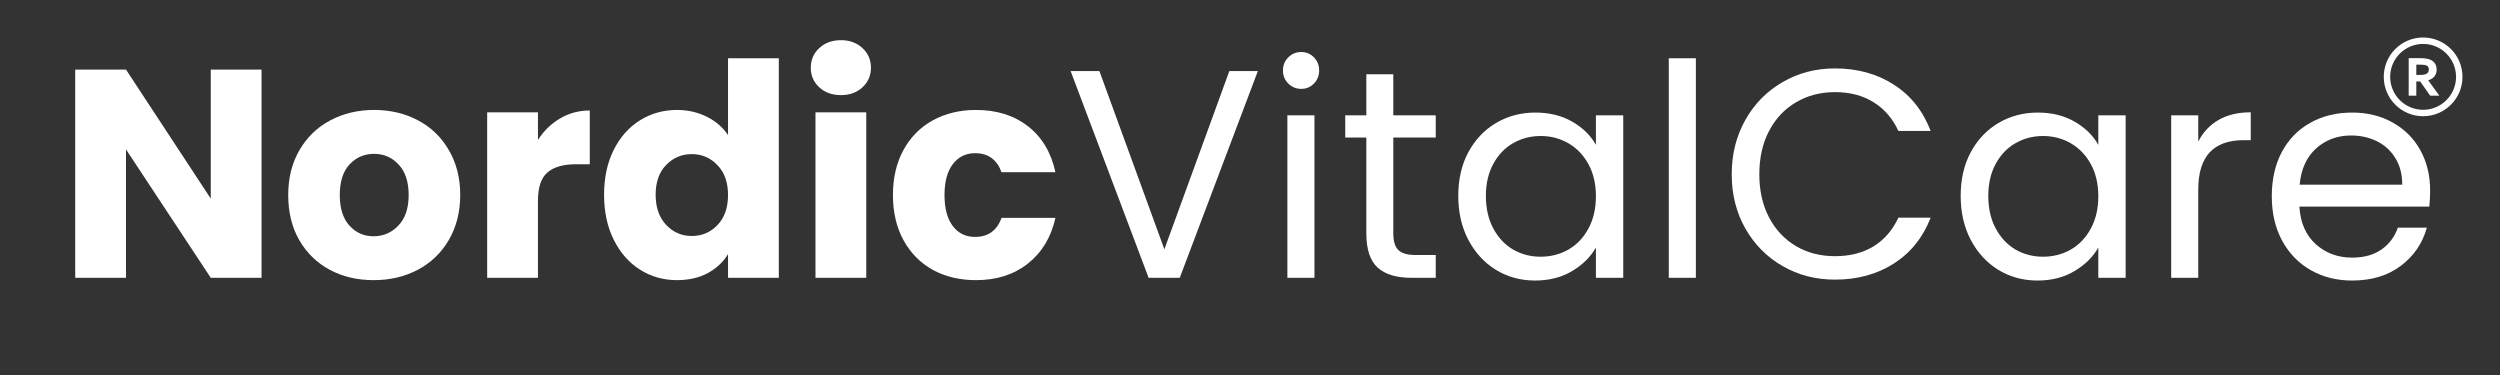 <svg version="1.2" preserveAspectRatio="xMidYMid meet" height="60" viewBox="0 0 300 45" zoomAndPan="magnify" width="400" xmlns:xlink="http://www.w3.org/1999/xlink" xmlns="http://www.w3.org/2000/svg"><rect x="0" y="0" width="300" height="45" fill="#333333" stroke="none"/><defs><clipPath id="4e28a3d0a9"><path d="M 286.051 4.5 L 295.801 4.5 L 295.801 14 L 286.051 14 Z M 286.051 4.5"></path></clipPath></defs><g id="1c3e80ac69"><g style="fill:#ffffff;fill-opacity:1;"><g transform="translate(6.823, 33.336)"><path d="M 24.562 0 L 18.469 0 L 8.297 -15.406 L 8.297 0 L 2.203 0 L 2.203 -24.984 L 8.297 -24.984 L 18.469 -9.5 L 18.469 -24.984 L 24.562 -24.984 Z M 24.562 0" style="stroke:none"></path></g></g><g style="fill:#ffffff;fill-opacity:1;"><g transform="translate(33.586, 33.336)"><path d="M 11.25 0.281 C 9.301 0.281 7.551 -0.129 6 -0.953 C 4.445 -1.785 3.223 -2.973 2.328 -4.516 C 1.441 -6.055 1 -7.863 1 -9.938 C 1 -11.969 1.445 -13.758 2.344 -15.312 C 3.25 -16.875 4.484 -18.066 6.047 -18.891 C 7.617 -19.723 9.375 -20.141 11.312 -20.141 C 13.258 -20.141 15.016 -19.723 16.578 -18.891 C 18.148 -18.066 19.383 -16.875 20.281 -15.312 C 21.188 -13.758 21.641 -11.969 21.641 -9.938 C 21.641 -7.895 21.18 -6.094 20.266 -4.531 C 19.359 -2.977 18.113 -1.785 16.531 -0.953 C 14.957 -0.129 13.195 0.281 11.25 0.281 Z M 11.25 -4.984 C 12.406 -4.984 13.395 -5.41 14.219 -6.266 C 15.039 -7.117 15.453 -8.344 15.453 -9.938 C 15.453 -11.52 15.051 -12.738 14.25 -13.594 C 13.457 -14.445 12.477 -14.875 11.312 -14.875 C 10.133 -14.875 9.148 -14.453 8.359 -13.609 C 7.578 -12.766 7.188 -11.539 7.188 -9.938 C 7.188 -8.344 7.57 -7.117 8.344 -6.266 C 9.113 -5.41 10.082 -4.984 11.25 -4.984 Z M 11.25 -4.984" style="stroke:none"></path></g></g><g style="fill:#ffffff;fill-opacity:1;"><g transform="translate(56.257, 33.336)"><path d="M 8.297 -16.547 C 9.004 -17.641 9.891 -18.5 10.953 -19.125 C 12.023 -19.758 13.211 -20.078 14.516 -20.078 L 14.516 -13.625 L 12.844 -13.625 C 11.332 -13.625 10.195 -13.297 9.438 -12.641 C 8.676 -11.992 8.297 -10.852 8.297 -9.219 L 8.297 0 L 2.203 0 L 2.203 -19.859 L 8.297 -19.859 Z M 8.297 -16.547" style="stroke:none"></path></g></g><g style="fill:#ffffff;fill-opacity:1;"><g transform="translate(71.489, 33.336)"><path d="M 1 -9.969 C 1 -12.008 1.383 -13.801 2.156 -15.344 C 2.926 -16.883 3.973 -18.066 5.297 -18.891 C 6.629 -19.723 8.113 -20.141 9.75 -20.141 C 11.051 -20.141 12.242 -19.867 13.328 -19.328 C 14.41 -18.785 15.258 -18.051 15.875 -17.125 L 15.875 -26.344 L 21.969 -26.344 L 21.969 0 L 15.875 0 L 15.875 -2.844 C 15.301 -1.895 14.488 -1.133 13.438 -0.562 C 12.383 0 11.156 0.281 9.75 0.281 C 8.113 0.281 6.629 -0.141 5.297 -0.984 C 3.973 -1.828 2.926 -3.023 2.156 -4.578 C 1.383 -6.129 1 -7.926 1 -9.969 Z M 15.875 -9.938 C 15.875 -11.445 15.453 -12.641 14.609 -13.516 C 13.766 -14.398 12.738 -14.844 11.531 -14.844 C 10.32 -14.844 9.297 -14.41 8.453 -13.547 C 7.609 -12.68 7.188 -11.488 7.188 -9.969 C 7.188 -8.445 7.609 -7.238 8.453 -6.344 C 9.297 -5.457 10.32 -5.016 11.531 -5.016 C 12.738 -5.016 13.766 -5.453 14.609 -6.328 C 15.453 -7.211 15.875 -8.414 15.875 -9.938 Z M 15.875 -9.938" style="stroke:none"></path></g></g><g style="fill:#ffffff;fill-opacity:1;"><g transform="translate(95.654, 33.336)"><path d="M 5.266 -21.922 C 4.203 -21.922 3.332 -22.234 2.656 -22.859 C 1.977 -23.492 1.641 -24.273 1.641 -25.203 C 1.641 -26.148 1.977 -26.938 2.656 -27.562 C 3.332 -28.195 4.203 -28.516 5.266 -28.516 C 6.305 -28.516 7.164 -28.195 7.844 -27.562 C 8.52 -26.938 8.859 -26.148 8.859 -25.203 C 8.859 -24.273 8.52 -23.492 7.844 -22.859 C 7.164 -22.234 6.305 -21.922 5.266 -21.922 Z M 8.297 -19.859 L 8.297 0 L 2.203 0 L 2.203 -19.859 Z M 8.297 -19.859" style="stroke:none"></path></g></g><g style="fill:#ffffff;fill-opacity:1;"><g transform="translate(106.153, 33.336)"><path d="M 1 -9.938 C 1 -12 1.422 -13.801 2.266 -15.344 C 3.109 -16.883 4.281 -18.066 5.781 -18.891 C 7.289 -19.723 9.02 -20.141 10.969 -20.141 C 13.457 -20.141 15.535 -19.488 17.203 -18.188 C 18.879 -16.883 19.977 -15.047 20.5 -12.672 L 14.031 -12.672 C 13.477 -14.191 12.422 -14.953 10.859 -14.953 C 9.742 -14.953 8.852 -14.516 8.188 -13.641 C 7.52 -12.773 7.188 -11.539 7.188 -9.938 C 7.188 -8.32 7.52 -7.078 8.188 -6.203 C 8.852 -5.336 9.742 -4.906 10.859 -4.906 C 12.422 -4.906 13.477 -5.664 14.031 -7.188 L 20.5 -7.188 C 19.977 -4.863 18.875 -3.035 17.188 -1.703 C 15.508 -0.379 13.438 0.281 10.969 0.281 C 9.02 0.281 7.289 -0.129 5.781 -0.953 C 4.281 -1.785 3.109 -2.973 2.266 -4.516 C 1.422 -6.055 1 -7.863 1 -9.938 Z M 1 -9.938" style="stroke:none"></path></g></g><g style="fill:#ffffff;fill-opacity:1;"><g transform="translate(127.694, 33.336)"><path d="M 23.25 -24.812 L 13.875 0 L 10.141 0 L 0.781 -24.812 L 4.234 -24.812 L 12.031 -3.422 L 19.828 -24.812 Z M 23.25 -24.812" style="stroke:none"></path></g></g><g style="fill:#ffffff;fill-opacity:1;"><g transform="translate(151.752, 33.336)"><path d="M 4.406 -22.672 C 3.789 -22.672 3.27 -22.883 2.844 -23.312 C 2.414 -23.738 2.203 -24.258 2.203 -24.875 C 2.203 -25.5 2.414 -26.023 2.844 -26.453 C 3.27 -26.879 3.789 -27.094 4.406 -27.094 C 5 -27.094 5.504 -26.879 5.922 -26.453 C 6.336 -26.023 6.547 -25.5 6.547 -24.875 C 6.547 -24.258 6.336 -23.738 5.922 -23.312 C 5.504 -22.883 5 -22.672 4.406 -22.672 Z M 5.984 -19.5 L 5.984 0 L 2.734 0 L 2.734 -19.5 Z M 5.984 -19.5" style="stroke:none"></path></g></g><g style="fill:#ffffff;fill-opacity:1;"><g transform="translate(160.507, 33.336)"><path d="M 6.688 -16.828 L 6.688 -5.344 C 6.688 -4.395 6.891 -3.723 7.297 -3.328 C 7.703 -2.93 8.398 -2.734 9.391 -2.734 L 11.781 -2.734 L 11.781 0 L 8.859 0 C 7.055 0 5.703 -0.41 4.797 -1.234 C 3.898 -2.066 3.453 -3.438 3.453 -5.344 L 3.453 -16.828 L 0.922 -16.828 L 0.922 -19.5 L 3.453 -19.5 L 3.453 -24.422 L 6.688 -24.422 L 6.688 -19.5 L 11.781 -19.5 L 11.781 -16.828 Z M 6.688 -16.828" style="stroke:none"></path></g></g><g style="fill:#ffffff;fill-opacity:1;"><g transform="translate(173.462, 33.336)"><path d="M 1.531 -9.828 C 1.531 -11.816 1.93 -13.562 2.734 -15.062 C 3.547 -16.57 4.656 -17.742 6.062 -18.578 C 7.477 -19.41 9.051 -19.828 10.781 -19.828 C 12.488 -19.828 13.973 -19.457 15.234 -18.719 C 16.492 -17.988 17.43 -17.066 18.047 -15.953 L 18.047 -19.5 L 21.328 -19.5 L 21.328 0 L 18.047 0 L 18.047 -3.625 C 17.398 -2.488 16.441 -1.547 15.172 -0.797 C 13.91 -0.047 12.438 0.328 10.75 0.328 C 9.02 0.328 7.453 -0.098 6.047 -0.953 C 4.648 -1.816 3.547 -3.02 2.734 -4.562 C 1.93 -6.102 1.531 -7.859 1.531 -9.828 Z M 18.047 -9.781 C 18.047 -11.258 17.75 -12.539 17.156 -13.625 C 16.562 -14.719 15.758 -15.555 14.75 -16.141 C 13.738 -16.723 12.629 -17.016 11.422 -17.016 C 10.211 -17.016 9.109 -16.727 8.109 -16.156 C 7.117 -15.594 6.328 -14.766 5.734 -13.672 C 5.141 -12.578 4.844 -11.297 4.844 -9.828 C 4.844 -8.328 5.141 -7.023 5.734 -5.922 C 6.328 -4.816 7.117 -3.973 8.109 -3.391 C 9.109 -2.816 10.211 -2.531 11.422 -2.531 C 12.629 -2.531 13.738 -2.816 14.75 -3.391 C 15.758 -3.973 16.562 -4.816 17.156 -5.922 C 17.75 -7.023 18.047 -8.312 18.047 -9.781 Z M 18.047 -9.781" style="stroke:none"></path></g></g><g style="fill:#ffffff;fill-opacity:1;"><g transform="translate(197.52, 33.336)"><path d="M 5.984 -26.344 L 5.984 0 L 2.734 0 L 2.734 -26.344 Z M 5.984 -26.344" style="stroke:none"></path></g></g><g style="fill:#ffffff;fill-opacity:1;"><g transform="translate(206.275, 33.336)"><path d="M 1.531 -12.422 C 1.531 -14.836 2.078 -17.016 3.172 -18.953 C 4.266 -20.891 5.754 -22.398 7.641 -23.484 C 9.523 -24.578 11.617 -25.125 13.922 -25.125 C 16.617 -25.125 18.977 -24.473 21 -23.172 C 23.02 -21.867 24.488 -20.02 25.406 -17.625 L 21.531 -17.625 C 20.844 -19.113 19.852 -20.258 18.562 -21.062 C 17.27 -21.875 15.723 -22.281 13.922 -22.281 C 12.18 -22.281 10.625 -21.875 9.25 -21.062 C 7.875 -20.258 6.797 -19.113 6.016 -17.625 C 5.234 -16.145 4.844 -14.41 4.844 -12.422 C 4.844 -10.453 5.234 -8.723 6.016 -7.234 C 6.797 -5.754 7.875 -4.609 9.25 -3.797 C 10.625 -2.992 12.18 -2.594 13.922 -2.594 C 15.723 -2.594 17.27 -2.988 18.562 -3.781 C 19.852 -4.582 20.844 -5.727 21.531 -7.219 L 25.406 -7.219 C 24.488 -4.852 23.02 -3.02 21 -1.719 C 18.977 -0.426 16.617 0.219 13.922 0.219 C 11.617 0.219 9.523 -0.32 7.641 -1.406 C 5.754 -2.488 4.266 -3.988 3.172 -5.906 C 2.078 -7.832 1.531 -10.004 1.531 -12.422 Z M 1.531 -12.422" style="stroke:none"></path></g></g><g style="fill:#ffffff;fill-opacity:1;"><g transform="translate(233.75, 33.336)"><path d="M 1.531 -9.828 C 1.531 -11.816 1.93 -13.562 2.734 -15.062 C 3.547 -16.57 4.656 -17.742 6.062 -18.578 C 7.477 -19.41 9.051 -19.828 10.781 -19.828 C 12.488 -19.828 13.973 -19.457 15.234 -18.719 C 16.492 -17.988 17.43 -17.066 18.047 -15.953 L 18.047 -19.5 L 21.328 -19.5 L 21.328 0 L 18.047 0 L 18.047 -3.625 C 17.398 -2.488 16.441 -1.547 15.172 -0.797 C 13.91 -0.047 12.438 0.328 10.75 0.328 C 9.02 0.328 7.453 -0.098 6.047 -0.953 C 4.648 -1.816 3.547 -3.02 2.734 -4.562 C 1.93 -6.102 1.531 -7.859 1.531 -9.828 Z M 18.047 -9.781 C 18.047 -11.258 17.75 -12.539 17.156 -13.625 C 16.562 -14.719 15.758 -15.555 14.75 -16.141 C 13.738 -16.723 12.629 -17.016 11.422 -17.016 C 10.211 -17.016 9.109 -16.727 8.109 -16.156 C 7.117 -15.594 6.328 -14.766 5.734 -13.672 C 5.141 -12.578 4.844 -11.297 4.844 -9.828 C 4.844 -8.328 5.141 -7.023 5.734 -5.922 C 6.328 -4.816 7.117 -3.973 8.109 -3.391 C 9.109 -2.816 10.211 -2.531 11.422 -2.531 C 12.629 -2.531 13.738 -2.816 14.75 -3.391 C 15.758 -3.973 16.562 -4.816 17.156 -5.922 C 17.75 -7.023 18.047 -8.312 18.047 -9.781 Z M 18.047 -9.781" style="stroke:none"></path></g></g><g style="fill:#ffffff;fill-opacity:1;"><g transform="translate(257.808, 33.336)"><path d="M 5.984 -16.344 C 6.547 -17.457 7.352 -18.32 8.406 -18.938 C 9.469 -19.551 10.758 -19.859 12.281 -19.859 L 12.281 -16.516 L 11.422 -16.516 C 7.797 -16.516 5.984 -14.547 5.984 -10.609 L 5.984 0 L 2.734 0 L 2.734 -19.5 L 5.984 -19.5 Z M 5.984 -16.344" style="stroke:none"></path></g></g><g style="fill:#ffffff;fill-opacity:1;"><g transform="translate(271.083, 33.336)"><path d="M 20.531 -10.5 C 20.531 -9.883 20.5 -9.234 20.438 -8.547 L 4.844 -8.547 C 4.957 -6.617 5.613 -5.113 6.812 -4.031 C 8.008 -2.957 9.461 -2.422 11.172 -2.422 C 12.578 -2.422 13.75 -2.742 14.688 -3.391 C 15.625 -4.047 16.281 -4.922 16.656 -6.016 L 20.141 -6.016 C 19.617 -4.141 18.578 -2.613 17.016 -1.438 C 15.453 -0.258 13.504 0.328 11.172 0.328 C 9.328 0.328 7.672 -0.086 6.203 -0.922 C 4.742 -1.754 3.598 -2.938 2.766 -4.469 C 1.941 -6 1.531 -7.77 1.531 -9.781 C 1.531 -11.801 1.93 -13.57 2.734 -15.094 C 3.547 -16.613 4.68 -17.781 6.141 -18.594 C 7.598 -19.414 9.273 -19.828 11.172 -19.828 C 13.023 -19.828 14.66 -19.422 16.078 -18.609 C 17.504 -17.805 18.602 -16.695 19.375 -15.281 C 20.145 -13.875 20.531 -12.281 20.531 -10.5 Z M 17.188 -11.172 C 17.188 -12.41 16.91 -13.473 16.359 -14.359 C 15.816 -15.254 15.078 -15.93 14.141 -16.391 C 13.211 -16.848 12.176 -17.078 11.031 -17.078 C 9.395 -17.078 8 -16.555 6.844 -15.516 C 5.695 -14.473 5.039 -13.023 4.875 -11.172 Z M 17.188 -11.172" style="stroke:none"></path></g></g><path d="M 291.461 8.336 C 291.461 8.465 291.434 8.578 291.379 8.672 C 291.32 8.77 291.219 8.844 291.07 8.902 C 290.984 8.934 290.883 8.957 290.758 8.973 C 290.633 8.988 290.477 8.996 290.297 8.996 L 289.957 8.996 L 289.957 7.762 L 290.477 7.762 C 290.641 7.762 290.785 7.77 290.898 7.785 C 291.008 7.801 291.098 7.824 291.172 7.859 C 291.277 7.906 291.352 7.969 291.395 8.047 C 291.441 8.133 291.461 8.227 291.461 8.336 Z M 291.387 9.637 C 291.719 9.531 291.969 9.375 292.133 9.164 C 292.312 8.945 292.398 8.668 292.398 8.352 C 292.398 8.047 292.324 7.793 292.18 7.59 C 292.035 7.387 291.824 7.234 291.559 7.133 C 291.418 7.082 291.25 7.043 291.055 7.016 C 290.863 6.992 290.656 6.977 290.434 6.977 L 289.043 6.977 L 289.043 11.477 L 289.957 11.477 L 289.957 9.777 L 290.422 9.777 L 291.617 11.477 L 292.719 11.477 L 291.387 9.637" style="stroke:none;fill-rule:nonzero;fill:#ffffff;fill-opacity:1;"></path><g clip-path="url(#4e28a3d0a9)" clip-rule="nonzero"><path d="M 290.773 5.27 C 288.594 5.27 286.82 7.043 286.82 9.223 C 286.82 11.402 288.594 13.176 290.773 13.176 C 292.953 13.176 294.727 11.402 294.727 9.223 C 294.727 7.043 292.953 5.27 290.773 5.27 Z M 290.773 13.945 C 290.137 13.945 289.516 13.82 288.934 13.574 C 288.371 13.336 287.867 12.996 287.434 12.562 C 287 12.129 286.66 11.625 286.422 11.062 C 286.176 10.48 286.051 9.859 286.051 9.223 C 286.051 8.586 286.176 7.969 286.422 7.383 C 286.66 6.82 287 6.316 287.434 5.883 C 287.867 5.449 288.371 5.109 288.934 4.871 C 289.516 4.625 290.137 4.5 290.773 4.5 C 291.41 4.5 292.027 4.625 292.609 4.871 C 293.172 5.109 293.68 5.449 294.113 5.883 C 294.547 6.316 294.887 6.82 295.125 7.383 C 295.371 7.969 295.496 8.586 295.496 9.223 C 295.496 9.859 295.371 10.48 295.125 11.062 C 294.887 11.625 294.547 12.129 294.113 12.562 C 293.68 12.996 293.172 13.336 292.609 13.574 C 292.027 13.82 291.41 13.945 290.773 13.945" style="stroke:none;fill-rule:nonzero;fill:#ffffff;fill-opacity:1;"></path></g></g></svg>
